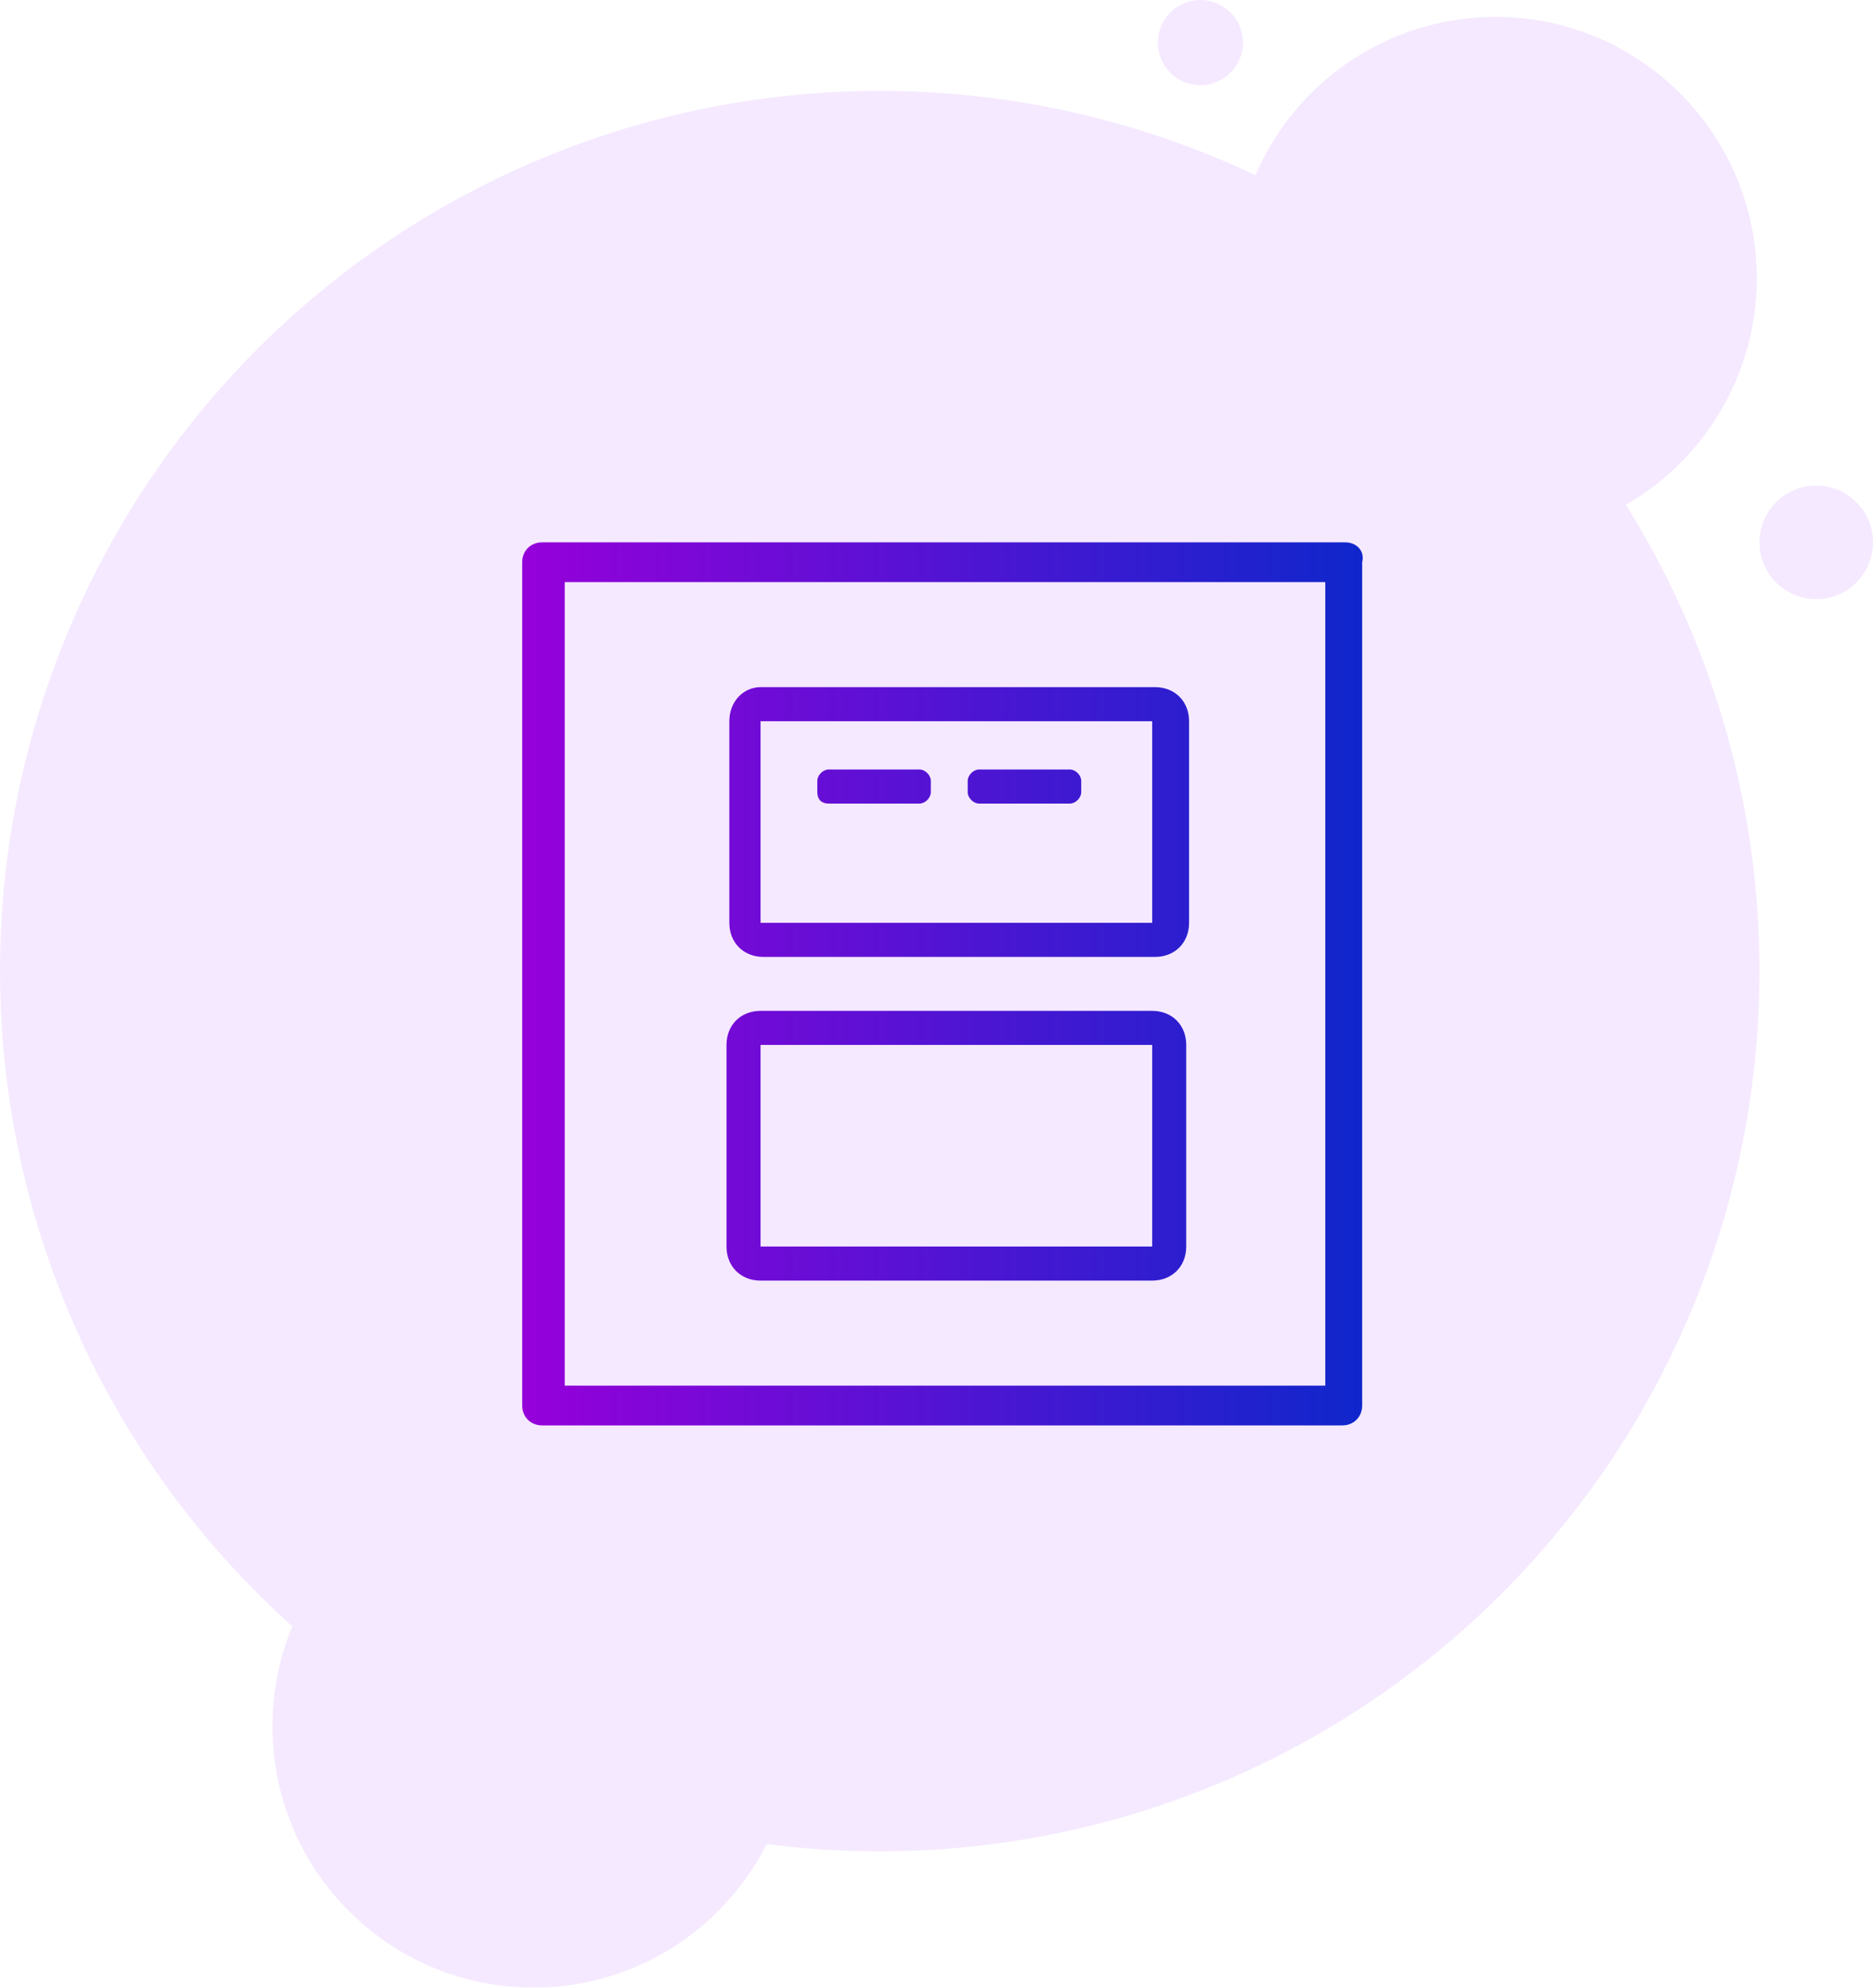 <?xml version="1.0" encoding="utf-8"?>
<!-- Generator: Adobe Illustrator 23.0.0, SVG Export Plug-In . SVG Version: 6.00 Build 0)  -->
<svg version="1.1" id="Layer_1" xmlns="http://www.w3.org/2000/svg" xmlns:xlink="http://www.w3.org/1999/xlink" x="0px" y="0px"
	 viewBox="0 0 66 70" style="enable-background:new 0 0 66 70;" xml:space="preserve">
<style type="text/css">
	.st0{opacity:0.1;}
	.st1{fill-rule:evenodd;clip-rule:evenodd;fill:#981DFF;}
	.st2{fill:url(#SVGID_1_);}
	.st3{fill:url(#SVGID_2_);}
	.st4{fill:url(#SVGID_3_);}
	.st5{fill:url(#SVGID_4_);}
	.st6{fill:url(#SVGID_5_);}
</style>
<g class="st0">
	<circle id="Oval-2_1_" class="st1" cx="31" cy="34.2" r="31"/>
	<g>
		<circle id="path-4_1_" class="st1" cx="52.7" cy="9.8" r="9.2"/>
	</g>
	<g>
		<g>
			<circle class="st1" cx="52.7" cy="9.8" r="9.2"/>
		</g>
		<circle id="Oval-3-Copy-4_1_" class="st1" cx="64" cy="19.1" r="2"/>
		<circle id="Oval-3-Copy-5_1_" class="st1" cx="42.3" cy="1.5" r="1.5"/>
	</g>
	<g>
		<g>
			<circle class="st1" cx="18.8" cy="60.8" r="9.2"/>
		</g>
	</g>
</g>
<g>
	<linearGradient id="SVGID_1_" gradientUnits="userSpaceOnUse" x1="18.34" y1="34.65" x2="51.341" y2="34.65">
		<stop  offset="0" style="stop-color:#9600DA"/>
		<stop  offset="1" style="stop-color:#002BCA"/>
	</linearGradient>
	<path class="st2" d="M47.4,19.1H33.3H19.1c-0.4,0-0.7,0.3-0.7,0.7v29.7c0,0.4,0.3,0.7,0.7,0.7h14.1h14.1c0.4,0,0.7-0.3,0.7-0.7
		V19.8C48.1,19.4,47.8,19.1,47.4,19.1z M46.7,48.8H32.6H28h-8.1V20.5H34h2.6h10.1V48.8z"/>
	<linearGradient id="SVGID_2_" gradientUnits="userSpaceOnUse" x1="18.34" y1="28.936" x2="51.341" y2="28.936">
		<stop  offset="0" style="stop-color:#9600DA"/>
		<stop  offset="1" style="stop-color:#002BCA"/>
	</linearGradient>
	<path class="st3" d="M25.7,25.4v7.1c0,0.7,0.5,1.2,1.2,1.2h1h0.8h12c0.7,0,1.2-0.5,1.2-1.2v-7.1c0-0.7-0.5-1.2-1.2-1.2H26.8
		C26.2,24.2,25.7,24.7,25.7,25.4z M40.6,32.5h-12h-0.8h-1v-7.1h13.8V32.5z"/>
	<linearGradient id="SVGID_3_" gradientUnits="userSpaceOnUse" x1="18.34" y1="27.669" x2="51.341" y2="27.669">
		<stop  offset="0" style="stop-color:#9600DA"/>
		<stop  offset="1" style="stop-color:#002BCA"/>
	</linearGradient>
	<path class="st4" d="M29.2,28.3h3.2c0.2,0,0.4-0.2,0.4-0.4v-0.4c0-0.2-0.2-0.4-0.4-0.4h-3.2c-0.2,0-0.4,0.2-0.4,0.4v0.4
		C28.8,28.1,28.9,28.3,29.2,28.3z"/>
	<linearGradient id="SVGID_4_" gradientUnits="userSpaceOnUse" x1="18.34" y1="27.669" x2="51.341" y2="27.669">
		<stop  offset="0" style="stop-color:#9600DA"/>
		<stop  offset="1" style="stop-color:#002BCA"/>
	</linearGradient>
	<path class="st5" d="M34.5,28.3h3.2c0.2,0,0.4-0.2,0.4-0.4v-0.4c0-0.2-0.2-0.4-0.4-0.4h-3.2c-0.2,0-0.4,0.2-0.4,0.4v0.4
		C34.1,28.1,34.3,28.3,34.5,28.3z"/>
	<linearGradient id="SVGID_5_" gradientUnits="userSpaceOnUse" x1="18.34" y1="40.364" x2="51.341" y2="40.364">
		<stop  offset="0" style="stop-color:#9600DA"/>
		<stop  offset="1" style="stop-color:#002BCA"/>
	</linearGradient>
	<path class="st6" d="M40.6,35.6H26.8c-0.7,0-1.2,0.5-1.2,1.2v7.1c0,0.7,0.5,1.2,1.2,1.2h1h0.8h12c0.7,0,1.2-0.5,1.2-1.2v-7.1
		C41.8,36.1,41.3,35.6,40.6,35.6z M40.6,43.9h-12h-0.8h-1v-7.1h13.8V43.9z"/>
</g>
</svg>
